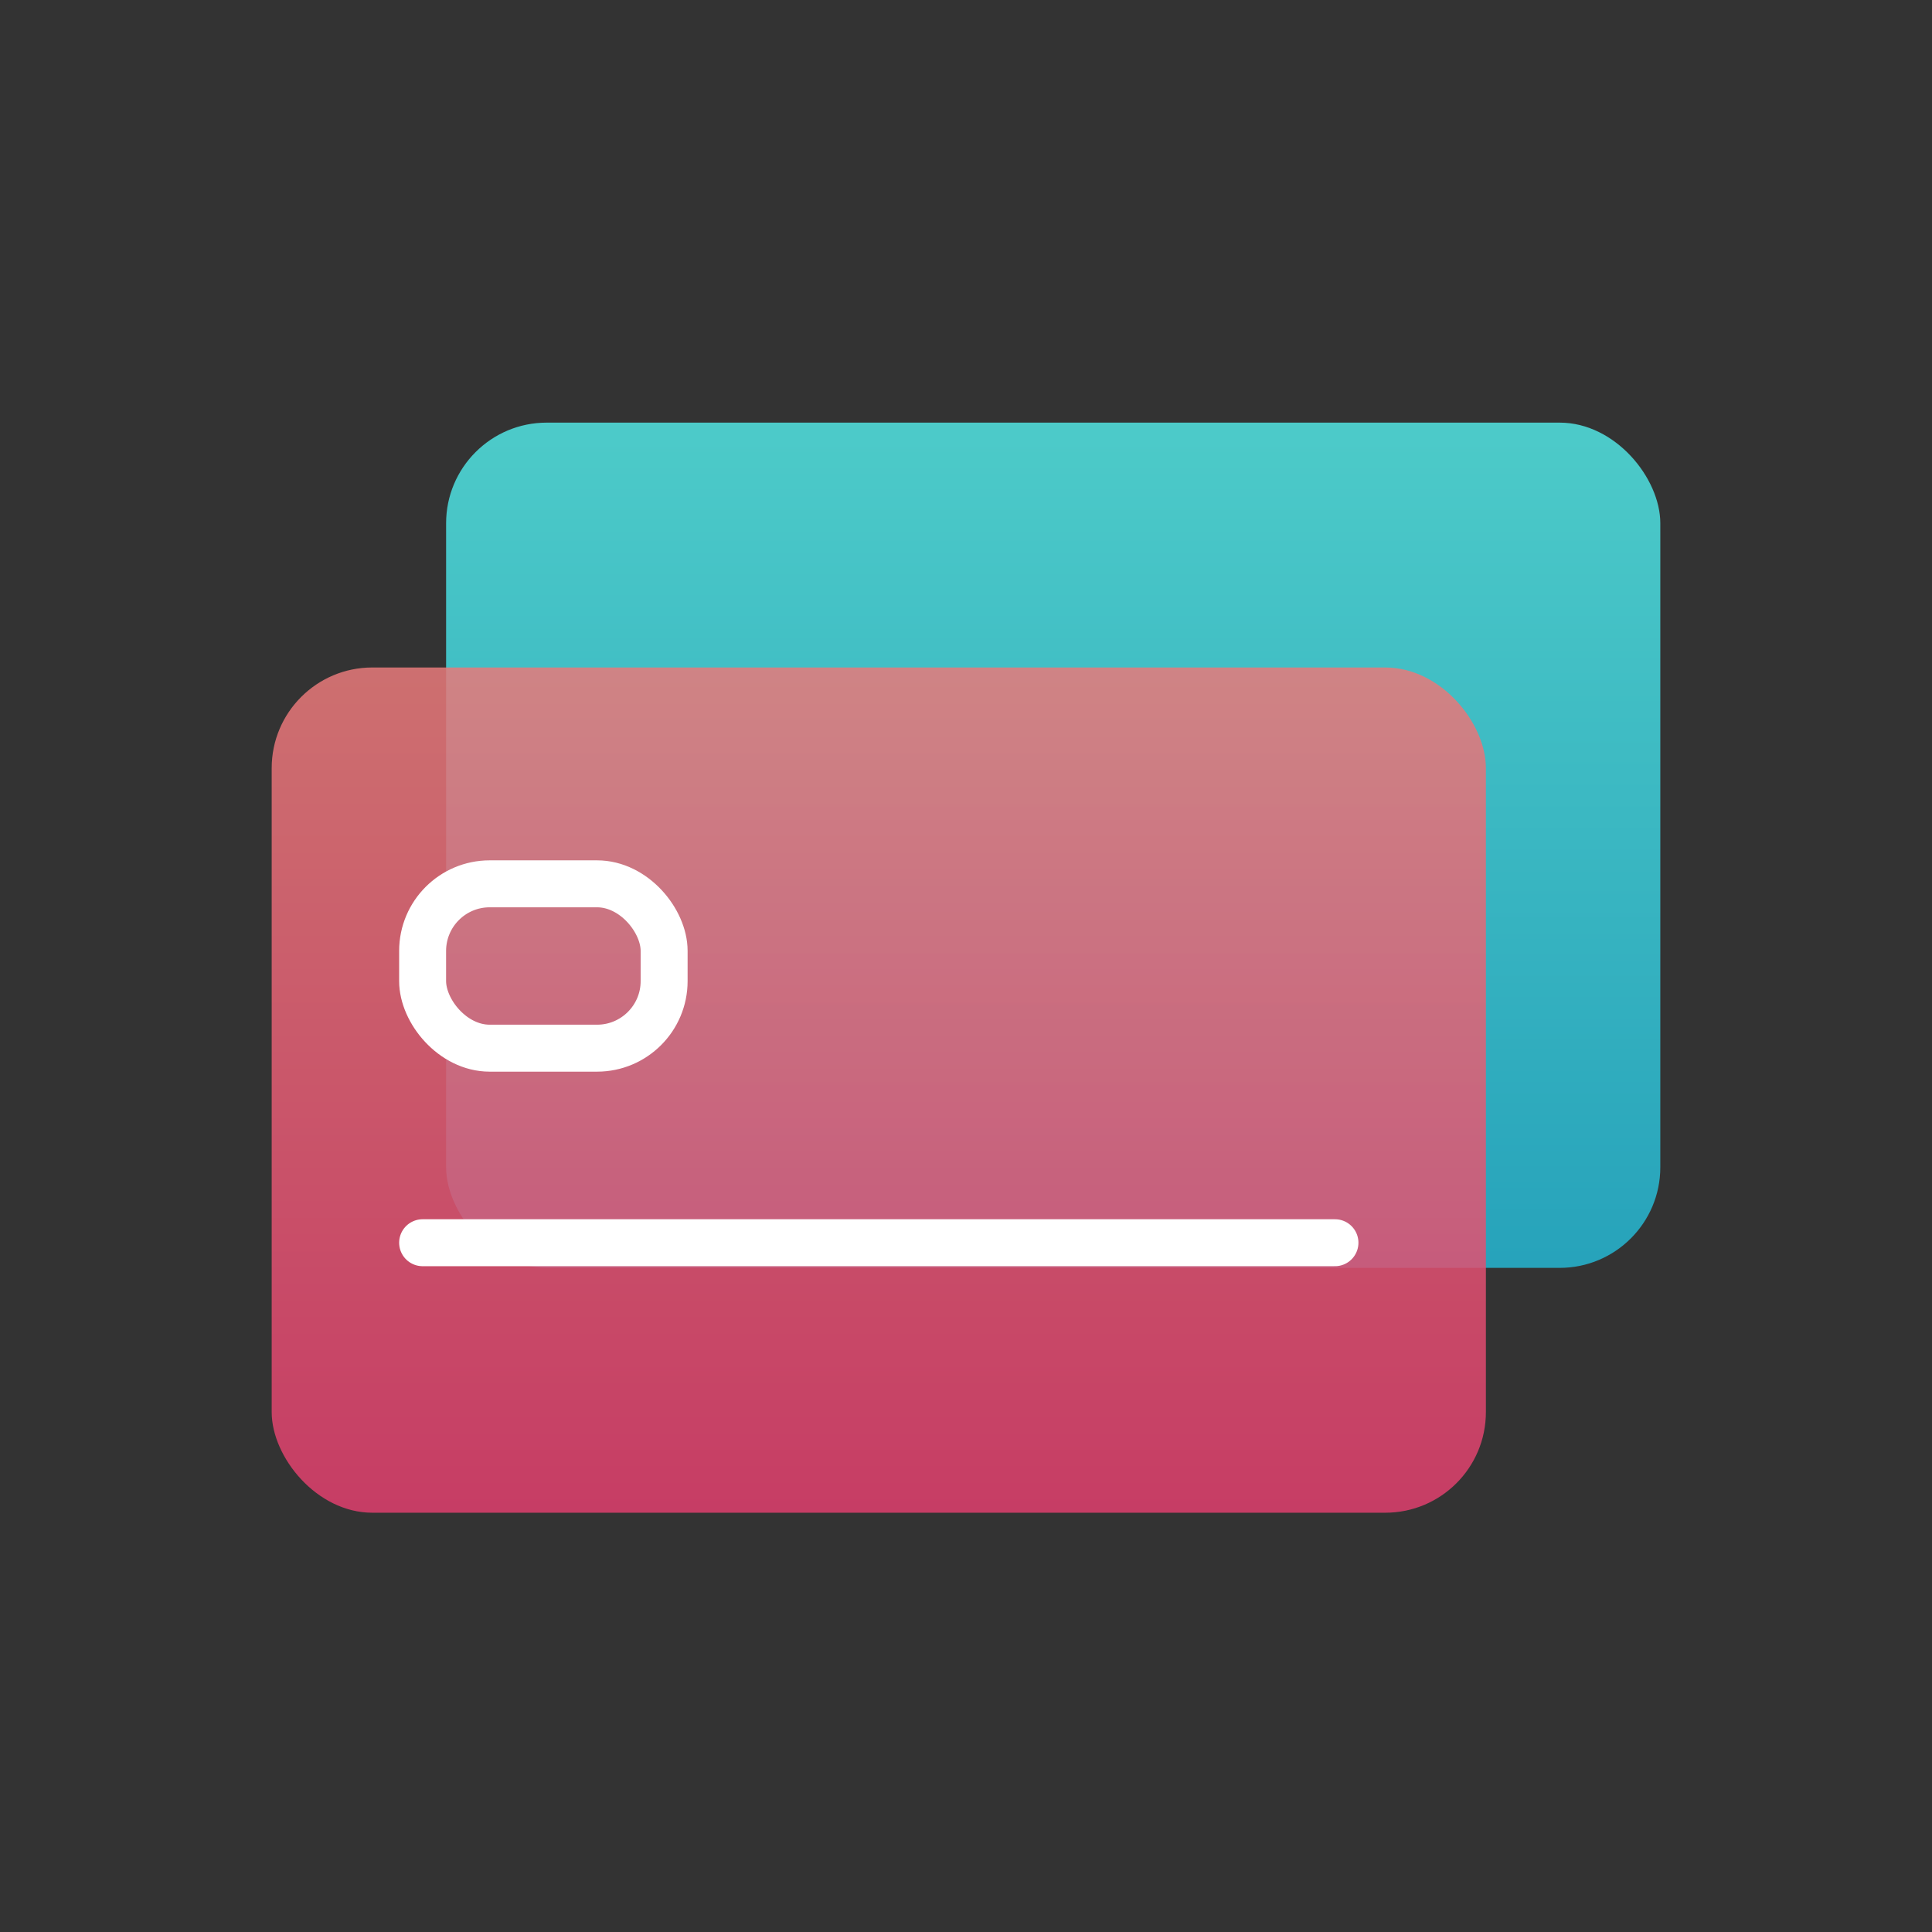 <svg height="576" viewBox="0 0 576 576" width="576" xmlns="http://www.w3.org/2000/svg" xmlns:xlink="http://www.w3.org/1999/xlink"><rect x="0" y="0" width="576" height="576" fill="#333333" stroke="none"/><linearGradient id="a" gradientUnits="userSpaceOnUse" x1="314" x2="314" y1="378" y2="126"><stop offset="0" stop-color="#24b6d2"/><stop offset="1" stop-color="#51e5e3"/></linearGradient><linearGradient id="b" gradientUnits="userSpaceOnUse" x1="262" x2="262" y1="451" y2="199"><stop offset="0" stop-color="#e03e6d"/><stop offset="1" stop-color="#e87a7a"/></linearGradient><rect fill="url(#a)" height="252" opacity=".85" rx="30" width="362" x="133" y="126"/><rect fill="url(#b)" height="252" opacity=".85" rx="30" width="362" x="81" y="199"/><g fill="none" stroke="#fff" stroke-linecap="round" stroke-linejoin="round" stroke-width="14"><rect height="49" rx="20" width="72" x="126" y="263.5"/><path d="m126 370.5h272"/></g></svg>